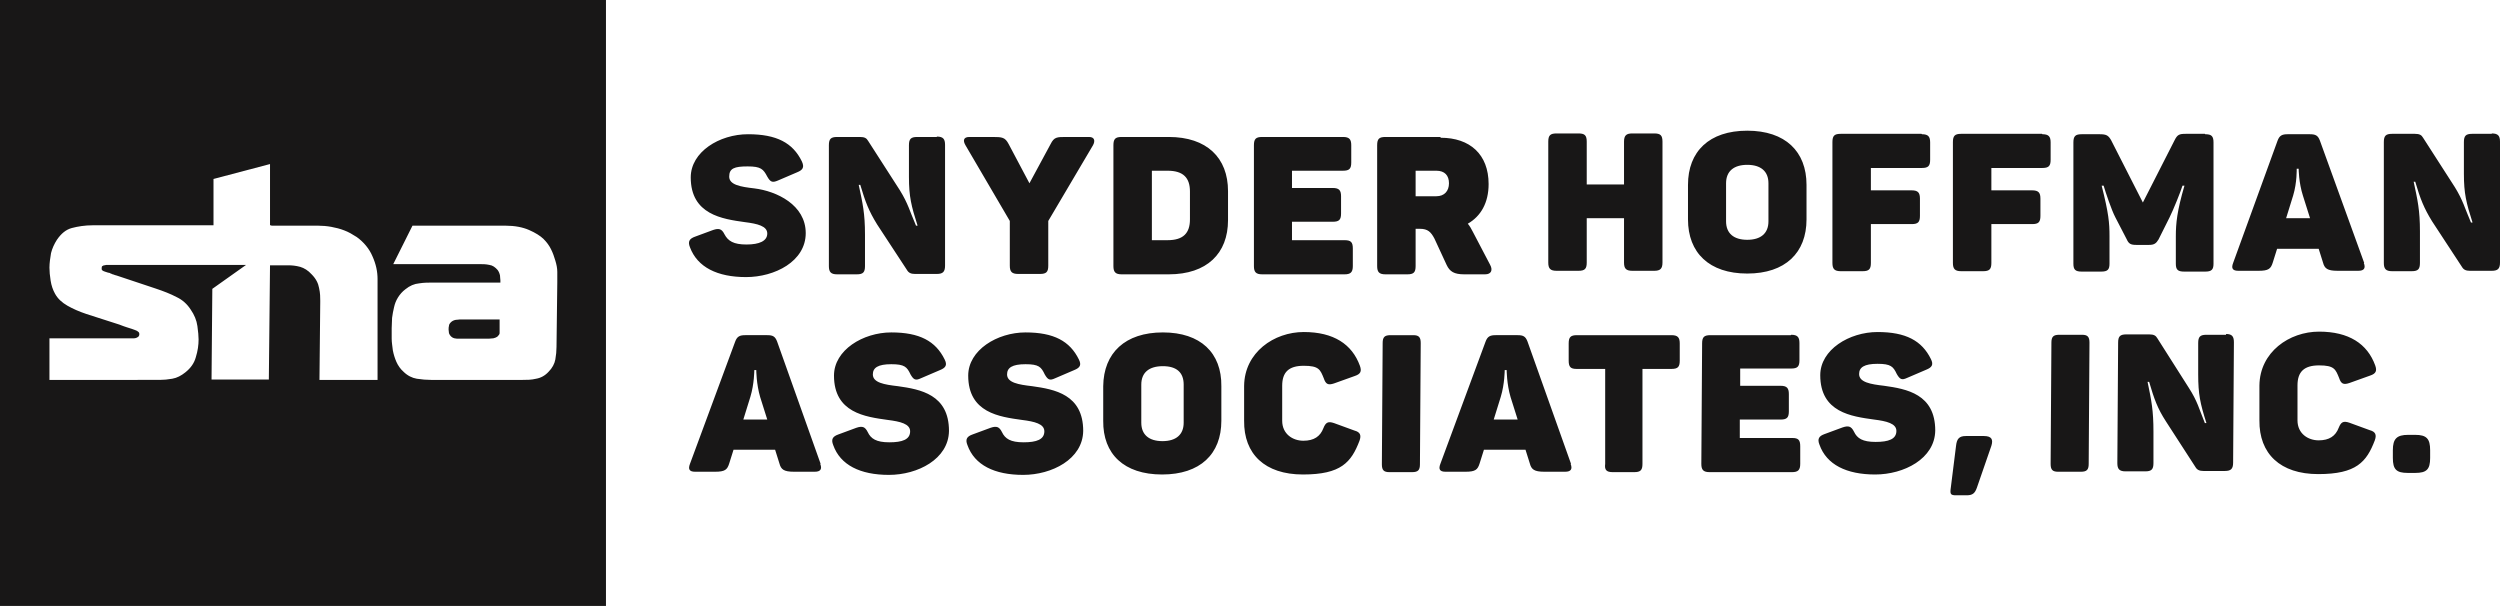 <?xml version="1.0" encoding="UTF-8"?>
<svg id="b" data-name="Layer 2" xmlns="http://www.w3.org/2000/svg" viewBox="0 0 637 154.4">
  <g id="c" data-name="Layer 1">
    <g>
      <path d="m209.1,118.2l-11.1-31.2c-.5-1.3-1.1-1.6-2.5-1.6h-5.6c-1.4,0-2.1.3-2.6,1.7l-11.5,31.1c-.5,1.3-.2,2,1.3,2h5.1c2.5,0,3.1-.5,3.6-2.1l1.1-3.5h10.6l1.1,3.5c.4,1.5,1.1,2.1,3.7,2.1h5.3c1.5,0,1.9-.7,1.4-2h0Zm-15.4-17l1.8,5.7h-6.1l1.8-5.8c1-3.3,1-6.8,1-6.8h.5s0,3.5,1,6.9h0Zm18.8-5.5c0,9.5,8,10.5,13.7,11.3,3.2.4,5.7,1,5.7,2.9,0,2.1-2,2.8-5.3,2.8s-4.7-.9-5.5-2.6c-.7-1.4-1.4-1.6-2.9-1.1l-4.6,1.7c-1.4.5-1.9,1.2-1.3,2.7,1.8,5.1,6.9,7.6,14.2,7.6s15.2-4,15.3-11.2c0-9.3-7.3-10.6-13-11.4-3.5-.4-6.4-.9-6.4-3,0-1.7,1.3-2.6,4.7-2.6s4,.7,4.9,2.6c.8,1.4,1.3,1.6,2.6,1l4.9-2.1c1.5-.6,1.9-1.3,1.2-2.7-2.3-4.7-6.4-6.9-13.6-6.9s-14.6,4.5-14.6,11h0Zm34.2,0c0,9.5,8,10.5,13.7,11.3,3.2.4,5.7,1,5.7,2.9,0,2.1-2,2.8-5.3,2.8s-4.7-.9-5.5-2.6c-.7-1.4-1.4-1.6-2.9-1.1l-4.6,1.7c-1.4.5-1.9,1.2-1.3,2.7,1.8,5.1,6.9,7.6,14.2,7.6s15.2-4,15.3-11.2c0-9.3-7.3-10.6-13-11.4-3.5-.4-6.4-.9-6.4-3,0-1.7,1.3-2.6,4.7-2.6s4,.7,4.9,2.6c.8,1.4,1.3,1.6,2.6,1l4.9-2.1c1.5-.6,1.9-1.3,1.2-2.7-2.3-4.7-6.4-6.9-13.6-6.9s-14.6,4.5-14.6,11h0Zm34.4,2.7v8.8c-.1,8.5,5.3,13.7,15,13.7s15.1-5.2,15.1-13.7v-8.8c.1-8.5-5.3-13.7-14.9-13.7s-15.1,5.2-15.2,13.7h0Zm20.5-.4v9.7c0,3.1-2,4.7-5.4,4.7s-5.4-1.6-5.4-4.7v-9.7c0-3.1,2-4.7,5.5-4.7s5.3,1.6,5.3,4.7h0Zm15.4.4v8.8c-.1,8.5,5.3,13.7,15,13.7s12.3-3.1,14.4-8.6c.5-1.4.2-2.2-1.3-2.6l-5.2-1.9c-1.5-.5-2.1-.2-2.7,1.3-.8,2.1-2.4,3.2-5.1,3.2s-5.4-1.7-5.4-5.1v-8.9c0-3.4,1.6-5.1,5.5-5.1s4.2,1,5.1,3.2c.5,1.5,1.1,1.8,2.6,1.3l5.3-1.9c1.5-.5,1.8-1.2,1.3-2.6-2-5.5-6.7-8.6-14.3-8.6s-15.1,5.2-15.2,13.7h0Zm35.3-11l-.2,30.9c0,1.5.5,2,1.9,2h5.8c1.5,0,2-.5,2-2l.2-30.9c0-1.5-.5-2-1.9-2h-5.8c-1.5,0-2,.5-2,2h0Zm48,30.8l-11.1-31.2c-.5-1.3-1.1-1.6-2.5-1.6h-5.6c-1.4,0-2.1.3-2.6,1.7l-11.5,31.1c-.5,1.3-.2,2,1.3,2h5.1c2.5,0,3.1-.5,3.6-2.1l1.1-3.5h10.6l1.1,3.5c.4,1.5,1.1,2.1,3.7,2.1h5.3c1.5,0,1.9-.7,1.4-2h0Zm-15.4-17l1.8,5.7h-6.1l1.8-5.8c1-3.3,1-6.8,1-6.8h.5s0,3.5,1,6.9h0Zm41.2-15.8h-24.3c-1.6,0-2.1.5-2.1,2.1v4.4c0,1.6.5,2.1,2,2.1h7.3v24.2c-.2,1.5.3,2.1,1.9,2.1h5.5c1.6,0,2.1-.5,2.1-2.1v-24.2h7.4c1.6,0,2.1-.5,2.1-2.1v-4.4c0-1.5-.5-2.1-2.1-2.1h0Zm30.2,0h-20.5c-1.6,0-2.1.5-2.1,2.1l-.2,30.7c0,1.5.5,2.1,2.1,2.1h21c1.5,0,2.1-.5,2.1-2.1v-4.5c0-1.6-.5-2.1-2-2.1h-13.4v-4.7h10.4c1.6,0,2.1-.5,2.1-2.1v-4.4c0-1.5-.5-2.1-2.1-2.1h-10.3v-4.4h13c1.6,0,2.1-.5,2.1-2.1v-4.4c0-1.5-.5-2.1-2.1-2.1h0Zm7.5,10.2c0,9.5,8,10.5,13.7,11.3,3.2.4,5.7,1,5.7,2.9,0,2.1-2,2.8-5.3,2.8s-4.7-.9-5.5-2.6c-.7-1.4-1.4-1.6-2.9-1.1l-4.6,1.7c-1.4.5-1.9,1.2-1.3,2.7,1.8,5.1,6.9,7.6,14.2,7.6s15.2-4,15.3-11.2c0-9.3-7.3-10.6-13-11.4-3.5-.4-6.4-.9-6.4-3,0-1.7,1.3-2.6,4.7-2.6s4,.7,4.9,2.6c.8,1.4,1.3,1.6,2.6,1l4.9-2.1c1.5-.6,1.9-1.3,1.2-2.7-2.3-4.7-6.4-6.9-13.6-6.9s-14.6,4.5-14.6,11h0Zm39.9,28.7l3.7-10.7c.5-1.6.1-2.5-1.9-2.5h-4.6c-1.7,0-2.3.7-2.5,2.5l-1.4,11.2c-.1,1.1.1,1.4,1.4,1.4h2.7c1.5,0,2.1-.5,2.6-1.9h0Zm19-37l-.2,30.9c0,1.5.5,2,1.9,2h5.8c1.5,0,2-.5,2-2l.2-30.9c0-1.5-.5-2-1.9-2h-5.8c-1.5,0-2,.5-2,2h0Zm44.5-2h-5c-1.6,0-2.1.5-2.1,2.1v8c0,5,.5,7.4,2.1,12.4h-.4c-1.5-3.7-1.9-5.6-4.1-9l-8-12.6c-.4-.7-.9-1-2.1-1h-5.8c-1.6,0-2.1.5-2.1,2.1l-.2,30.7c0,1.5.5,2.1,2.1,2.1h5c1.6,0,2.1-.5,2.1-2.1v-8c0-5.4-.5-7.9-1.5-12.7h.4c1.3,4.4,2.1,6.7,4.3,10.1l7.5,11.6c.4.7,1,1,2,1h5.5c1.5,0,2.1-.5,2.1-2.1l.2-30.7c0-1.5-.5-2.1-2-2.1h0Zm8.5,13v8.8c-.1,8.5,5.3,13.7,15,13.7s12.3-3.1,14.4-8.6c.5-1.4.2-2.2-1.3-2.6l-5.2-1.9c-1.5-.5-2.1-.2-2.7,1.3-.8,2.1-2.4,3.2-5.1,3.2s-5.4-1.7-5.4-5.1v-8.9c0-3.4,1.6-5.1,5.5-5.1s4.2,1,5.1,3.2c.5,1.5,1.1,1.8,2.6,1.3l5.3-1.9c1.5-.5,1.8-1.2,1.3-2.6-2-5.5-6.7-8.6-14.3-8.6s-15.1,5.2-15.2,13.7h0Zm39.8,12.5h-1.9c-2.9,0-3.9,1-3.9,3.9v2c0,2.9.9,3.8,3.8,3.8h1.9c2.9,0,3.8-.9,3.8-3.8v-2c0-2.9-.9-3.9-3.8-3.9h0Z" fill="#181717"/>
      <path d="m154.4,0H0v154.4h154.4V0h0Zm-85.4,57.5h8.7c1.1,0,2.2,0,3.3,0,1.1,0,2.3.1,3.4.3,1.1.2,2.3.5,3.3.9,1.1.4,2.1,1,3.2,1.7,1.8,1.3,3.2,3,4,4.9.9,2,1.3,3.9,1.3,5.8v25.7h-14.8l.2-20.1c0-.9,0-2-.3-3.3-.2-1.2-.8-2.4-1.9-3.5-.9-1-1.9-1.6-2.9-1.9-1.1-.3-2.1-.4-3.1-.4h-4.6l-.3,29.1h-14.6l.2-23.1,8.6-6.1H28.3c-.2,0-.5,0-.8,0-.3,0-.6,0-.9.1-.2,0-.4.1-.5.2-.1,0-.2.2-.2.5,0,.3,0,.5.2.6.1.1.3.2.6.3.4.1.8.3,1,.3.2,0,.4.1.5.2.1,0,.3.1.5.2.2,0,.5.2,1,.3l9.9,3.3c2.1.7,3.9,1.4,5.4,2.2,1.5.7,2.7,1.8,3.6,3.2.9,1.3,1.5,2.7,1.7,4.2.2,1.4.3,2.6.3,3.4,0,1.4-.2,2.9-.7,4.5-.4,1.5-1.3,2.8-2.7,3.9-1,.8-2.1,1.4-3.3,1.6-1.1.2-2.2.3-3.2.3H12.6v-10.6h21.6c.3,0,.6-.1.9-.3.2-.1.4-.4.4-.7,0-.2,0-.4-.2-.6-.1-.1-.3-.2-.4-.3-.2-.1-.7-.3-1.3-.5-.6-.2-1.7-.5-3.2-1.1l-8.4-2.7c-1.8-.6-3.4-1.3-4.8-2.1-1.4-.8-2.5-1.8-3.2-3.1-.5-.9-.9-2-1.1-3.3-.2-1.2-.3-2.4-.3-3.3,0-1.2.2-2.5.4-3.7.3-1.2.8-2.3,1.5-3.4,1.1-1.6,2.3-2.6,3.8-3,1.5-.4,3.3-.7,5.4-.7h30.7v-11.8l14.4-3.8v15.6h.4Zm36.1,0l-4.9,9.8h22.1c.7,0,1.5,0,2.4.2.8.1,1.5.6,2.1,1.3.3.4.5.9.6,1.4,0,.5.1.9.1,1.2v.6h-17.2c-1.1,0-2.3,0-3.5.2-1.2.1-2.4.6-3.5,1.5-.8.6-1.4,1.3-1.9,2.1-.5.8-.8,1.6-1,2.5-.2.9-.4,1.8-.5,2.7,0,.9-.1,1.8-.1,2.6,0,.8,0,1.7,0,2.7,0,1,.2,2,.3,3,.2,1,.5,2,.9,2.9.4.9,1,1.8,1.8,2.5,1,1,2.2,1.6,3.4,1.8,1.3.2,2.5.3,3.7.3h23.2c1.1,0,2.3,0,3.5-.3,1.2-.2,2.3-.8,3.2-1.8.9-.9,1.5-2,1.7-3.1.2-1.1.3-2.2.3-3.2l.2-16.5c0-.8,0-1.7,0-2.6,0-1-.2-1.9-.5-2.9-.3-1-.6-1.9-1.1-2.9-.5-1-1.1-1.8-1.9-2.6-.8-.8-2.1-1.6-3.7-2.3-1.6-.7-3.6-1.1-6-1.1h-23.6Zm22.2,23.9v2.5c0,.3,0,.7,0,1,0,.3-.3.6-.6.9-.3.2-.6.3-1,.4-.4,0-.8.1-1.2.1h-7.6c-.3,0-.7,0-1.1-.1-.4-.1-.7-.3-.9-.5-.2-.2-.4-.5-.5-.8,0-.3-.1-.6-.1-.9,0-.3,0-.7.1-1,0-.3.2-.6.5-.9.3-.3.7-.5,1.2-.6.4,0,.8-.1,1-.1h10.3Z" fill="#181717" fill-rule="evenodd"/>
      <path d="m176,45.2c0,9.5,8.1,10.6,13.8,11.4,3.2.4,5.7,1,5.7,2.9s-2,2.8-5.3,2.8-4.7-.9-5.6-2.6c-.7-1.4-1.4-1.6-2.9-1.1l-4.6,1.7c-1.4.5-1.9,1.2-1.3,2.7,1.9,5.1,7,7.6,14.3,7.6s15.2-4,15.2-11.2-7.4-10.7-13.1-11.4c-3.5-.4-6.4-.9-6.4-3s1.3-2.6,4.7-2.6,4,.7,5,2.6c.8,1.4,1.3,1.6,2.7,1l4.9-2.1c1.5-.6,1.9-1.3,1.2-2.8-2.3-4.7-6.4-6.9-13.7-6.9s-14.6,4.5-14.6,11h0Zm62.7-10.3h-5c-1.6,0-2.1.5-2.1,2.1v8.1c0,5,.6,7.4,2.2,12.4h-.4c-1.6-3.7-2-5.6-4.1-9l-8.1-12.6c-.4-.7-.9-1-2.1-1h-5.8c-1.6,0-2.1.5-2.1,2.1v30.8c0,1.5.5,2.1,2.1,2.1h5c1.6,0,2.1-.5,2.1-2.1v-8c0-5.5-.6-8-1.6-12.7h.4c1.3,4.4,2.2,6.7,4.3,10.1l7.6,11.6c.4.7,1,1,2,1h5.6c1.5,0,2.1-.5,2.1-2.1v-30.8c0-1.5-.5-2.1-2.1-2.1h0Zm38.7,0h-5.7c-2.4,0-3.1,0-4,1.8l-5.4,10-5.3-10c-.9-1.7-1.6-1.8-4.1-1.8h-5.9c-1.5,0-1.7.9-1,2.1l11.3,19.3v11.4c0,1.5.5,2.1,2.1,2.1h5.6c1.6,0,2.1-.5,2.1-2.1v-11.4l11.4-19.3c.6-1.1.4-2.1-1-2.1h0Zm20.4,0h-12c-1.6,0-2.1.5-2.1,2.1v30.8c0,1.5.5,2.1,2.1,2.1h12c9.7,0,15.1-5.3,15.1-13.8v-7.4c0-8.5-5.4-13.8-15.1-13.8h0Zm5.4,13.9v7.1c0,3.5-1.7,5.3-5.7,5.3h-4v-17.7h4c4,0,5.7,1.8,5.7,5.3h0Zm39-13.9h-20.6c-1.6,0-2.1.5-2.1,2.1v30.8c0,1.5.5,2.1,2.1,2.1h21c1.5,0,2.1-.5,2.1-2.1v-4.5c0-1.6-.5-2.1-2.1-2.1h-13.4v-4.7h10.4c1.6,0,2.1-.5,2.1-2.1v-4.4c0-1.5-.5-2.1-2.1-2.1h-10.4v-4.4h13c1.6,0,2.1-.5,2.1-2.1v-4.4c0-1.5-.5-2.1-2.1-2.1h0Zm24.8,0h-14c-1.6,0-2.1.5-2.1,2.1v30.8c0,1.5.5,2.1,2.1,2.1h5.6c1.6,0,2.1-.5,2.1-2.1v-9.5h1.1c2,0,2.8.8,3.7,2.5l3.1,6.7c.8,1.7,1.9,2.4,4.5,2.4h5.3c1.6,0,2-1.1,1.3-2.4l-4.4-8.4c-.4-.8-.8-1.5-1.3-2.1,3.3-1.9,5.3-5.3,5.3-10.1,0-7.6-4.8-11.8-12.2-11.8h0Zm2.2,11.8c0,2-1.2,3.3-3.2,3.3h-5.3v-6.5h5.3c2.1,0,3.2,1.2,3.2,3.2h0Z" fill="#181717"/>
      <path d="m421.5,34h-5.6c-1.5,0-2.1.5-2.1,2.1v10.9h-9.5v-10.9c0-1.6-.5-2.1-2.1-2.1h-5.6c-1.6,0-2.1.5-2.1,2.1v30.8c0,1.5.5,2.1,2.1,2.1h5.6c1.6,0,2.1-.5,2.1-2.1v-11.3h9.5v11.3c0,1.5.5,2.1,2.1,2.1h5.6c1.5,0,2.1-.5,2.1-2.1v-30.8c0-1.6-.5-2.1-2.1-2.1h0Zm8.6,13.1v8.8c0,8.5,5.4,13.8,15.1,13.8s15.1-5.3,15.1-13.8v-8.8c0-8.5-5.4-13.8-15.1-13.8s-15.1,5.3-15.1,13.8h0Zm20.5-.4v9.7c0,3.1-2,4.7-5.4,4.7s-5.4-1.6-5.4-4.7v-9.7c0-3.1,2-4.7,5.4-4.7s5.4,1.6,5.4,4.7h0Zm39-12.6h-20.6c-1.6,0-2.1.5-2.1,2.1v30.8c0,1.5.5,2.1,2.1,2.1h5.6c1.6,0,2.1-.5,2.1-2.1v-9.9h10.4c1.6,0,2.1-.5,2.1-2.1v-4.4c0-1.5-.5-2.1-2.1-2.1h-10.4v-5.7h13c1.6,0,2.1-.5,2.1-2.1v-4.4c0-1.5-.5-2.1-2.1-2.1h0Zm30.7,0h-20.6c-1.6,0-2.1.5-2.1,2.1v30.8c0,1.5.5,2.1,2.1,2.1h5.6c1.6,0,2.1-.5,2.1-2.1v-9.9h10.4c1.6,0,2.1-.5,2.1-2.1v-4.4c0-1.5-.5-2.1-2.1-2.1h-10.4v-5.7h13c1.6,0,2.1-.5,2.1-2.1v-4.4c0-1.5-.5-2.1-2.1-2.1h0Zm41.5,0h-4.9c-1.6,0-2.1.2-2.8,1.6l-8.1,15.9-8.1-15.9c-.7-1.2-1.2-1.5-2.9-1.5h-4.6c-1.6,0-2.1.5-2.1,2.1v30.9c0,1.5.5,2,2.1,2h5c1.6,0,2.1-.5,2.1-2v-7c0-3.4-.2-5.8-2-12.9h.5c.5,1.7,2,6.2,3,8.1l2.9,5.6c.5,1.1,1,1.4,2.4,1.4h3.3c1.3,0,1.8-.4,2.4-1.4l2.8-5.6c1-2,2.8-6.5,3.3-8.1h.5c-1.9,6.5-2.2,9.6-2.2,12.9v7c0,1.5.5,2,2.1,2h5.4c1.6,0,2.1-.5,2.1-2v-30.9c0-1.6-.5-2.1-2.1-2.1h0Zm40.6,32.9l-11.3-31.2c-.5-1.3-1.1-1.6-2.6-1.6h-5.6c-1.4,0-2.1.3-2.6,1.7l-11.3,31.1c-.5,1.3-.2,2,1.3,2h5.2c2.5,0,3.1-.5,3.6-2.1l1.1-3.5h10.6l1.1,3.5c.4,1.5,1.1,2.1,3.7,2.1h5.3c1.5,0,1.9-.7,1.4-2h0Zm-15.6-17.1l1.8,5.7h-6.1l1.8-5.8c1-3.3.9-6.8.9-6.8h.5s0,3.5,1.1,6.9h0Zm48.1-15.8h-5c-1.6,0-2.1.5-2.1,2.1v8.1c0,5,.6,7.4,2.2,12.4h-.4c-1.6-3.7-2-5.6-4.1-9l-8.1-12.6c-.4-.7-.9-1-2.1-1h-5.8c-1.6,0-2.1.5-2.1,2.1v30.8c0,1.5.5,2.1,2.1,2.1h5c1.6,0,2.1-.5,2.1-2.1v-8c0-5.5-.6-8-1.6-12.7h.4c1.3,4.4,2.2,6.7,4.3,10.1l7.6,11.6c.4.7,1,1,2,1h5.6c1.5,0,2.1-.5,2.1-2.1v-30.8c0-1.5-.5-2.1-2.1-2.1h0Z" fill="#181717"/>
    </g>
  </g>
</svg>